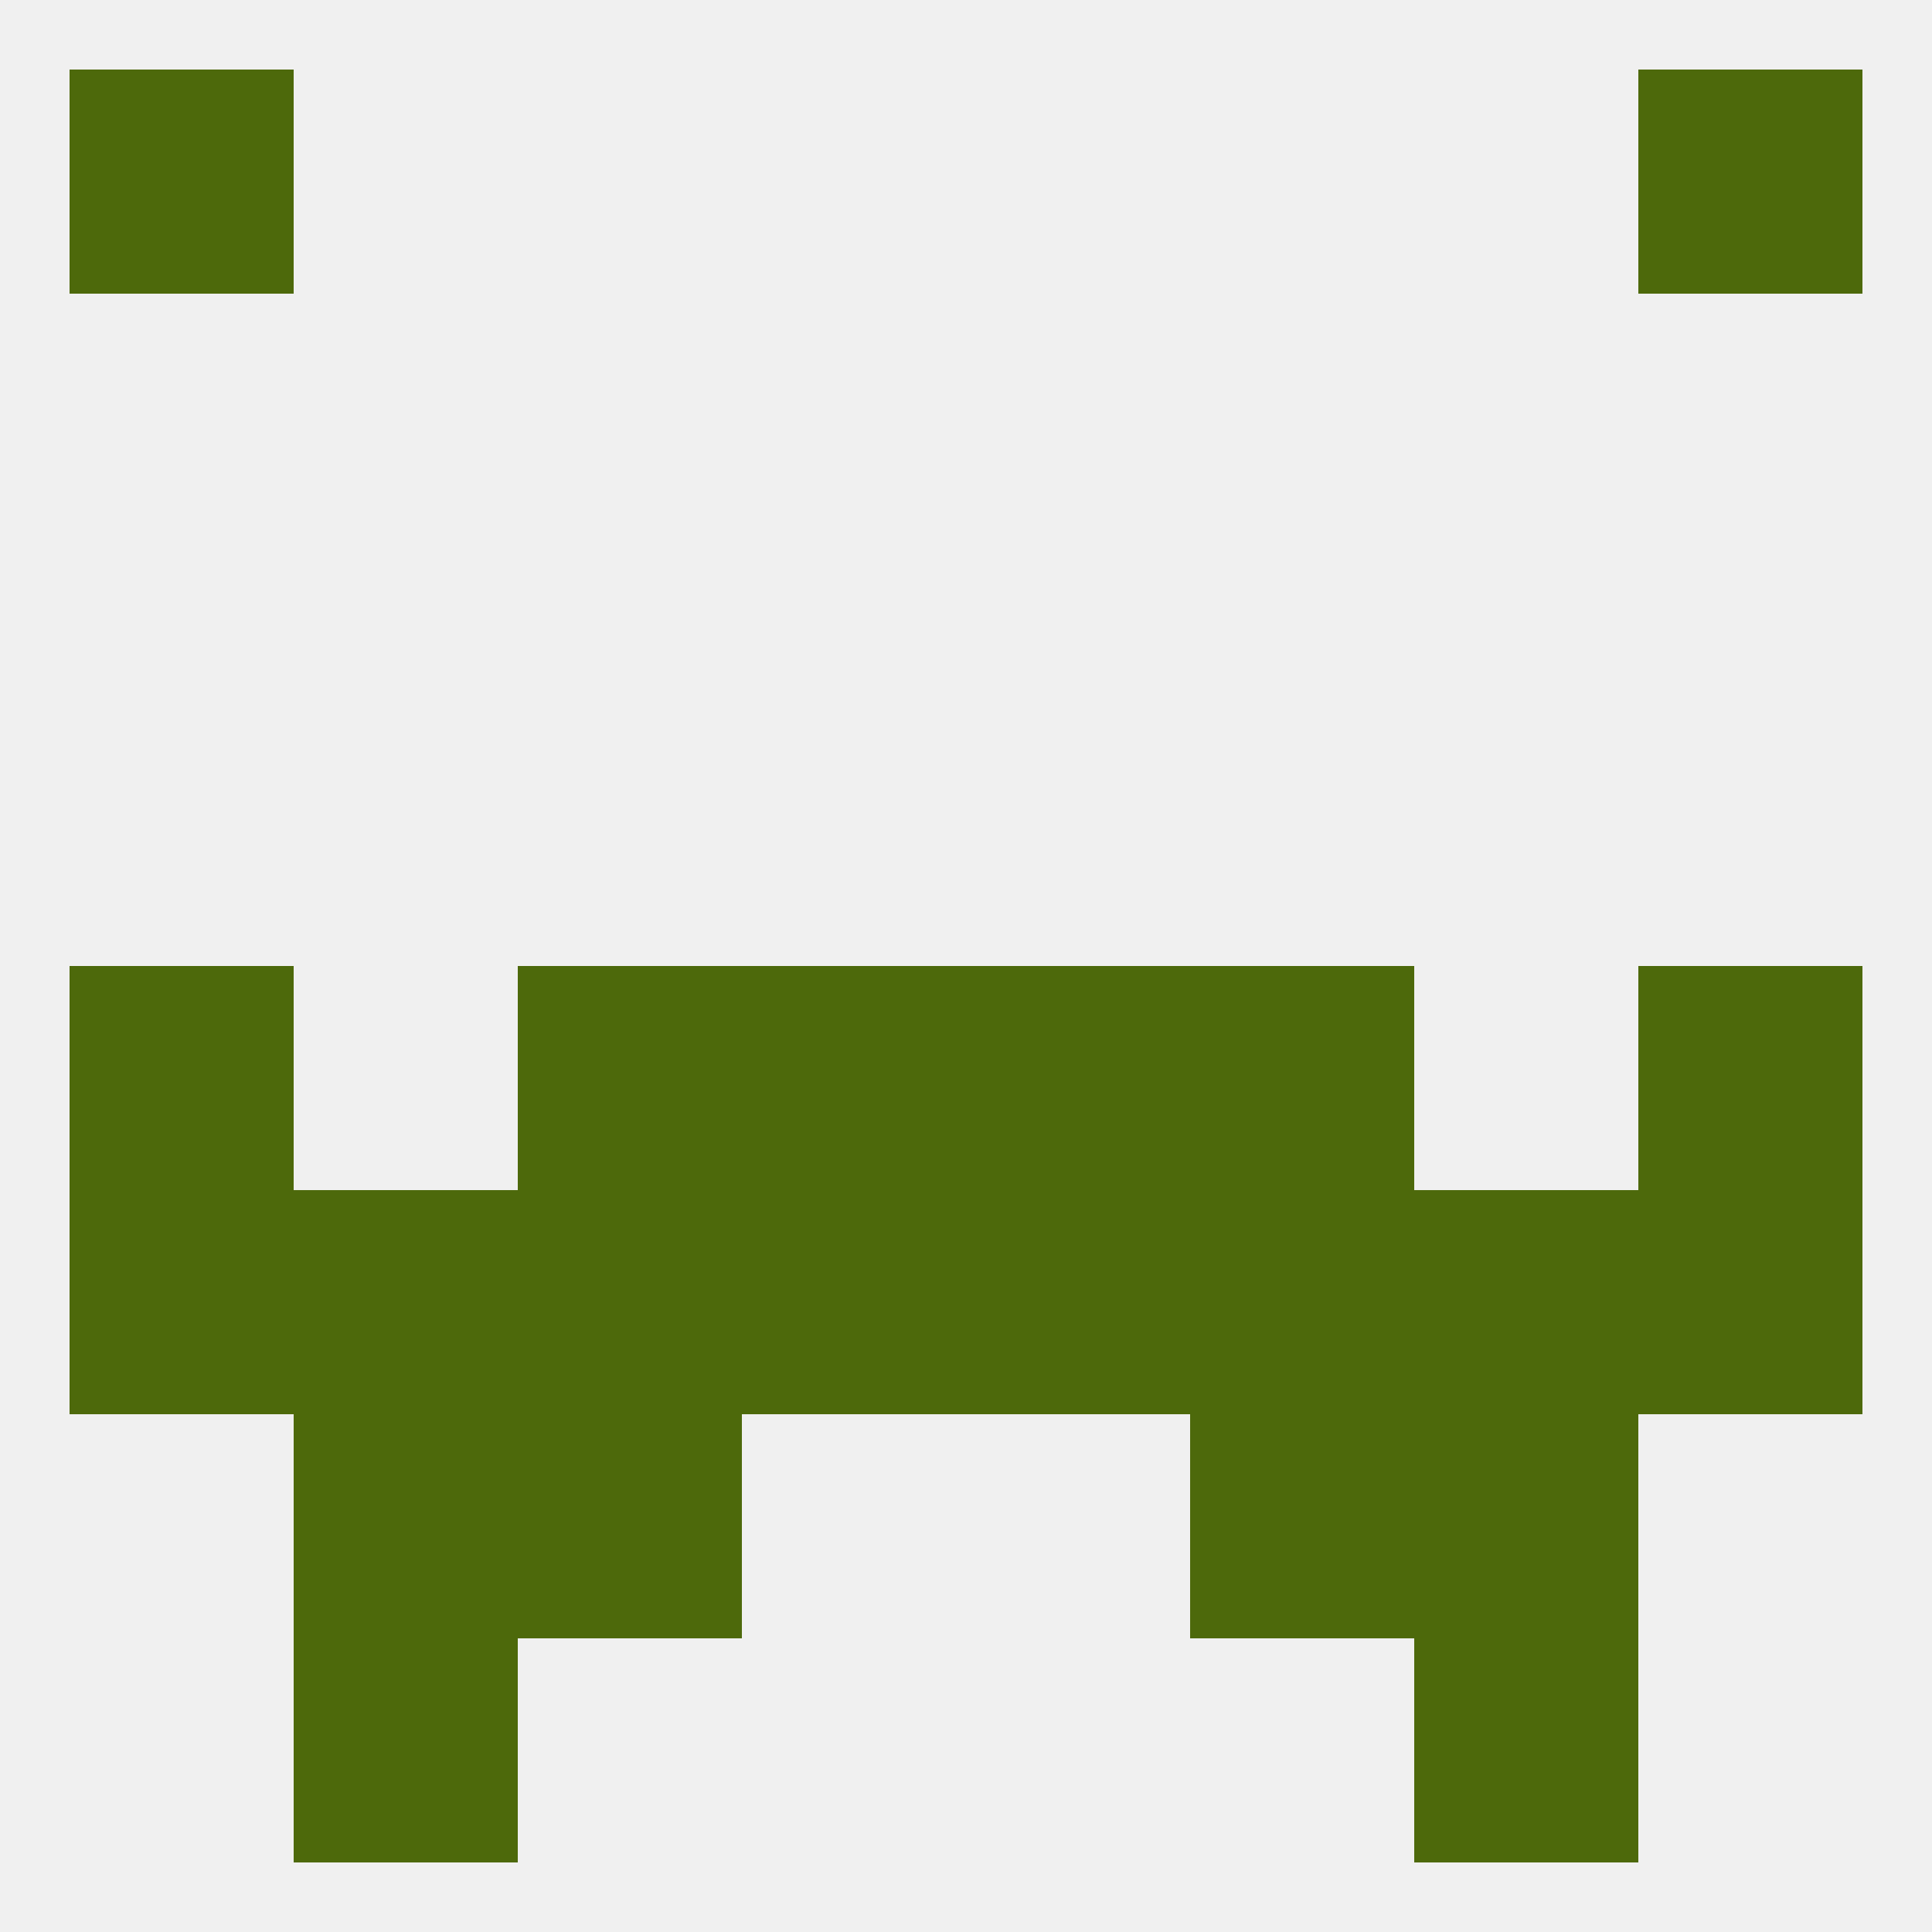 
<!--   <?xml version="1.0"?> -->
<svg version="1.1" baseprofile="full" xmlns="http://www.w3.org/2000/svg" xmlns:xlink="http://www.w3.org/1999/xlink" xmlns:ev="http://www.w3.org/2001/xml-events" width="250" height="250" viewBox="0 0 250 250" >
	<rect width="100%" height="100%" fill="rgba(240,240,240,255)"/>

	<rect x="9" y="9" width="29" height="29" fill="rgba(77,105,11,255)"/>
	<rect x="212" y="9" width="29" height="29" fill="rgba(77,105,11,255)"/>
	<rect x="67" y="125" width="29" height="29" fill="rgba(77,105,11,255)"/>
	<rect x="154" y="125" width="29" height="29" fill="rgba(77,105,11,255)"/>
	<rect x="96" y="125" width="29" height="29" fill="rgba(77,105,11,255)"/>
	<rect x="125" y="125" width="29" height="29" fill="rgba(77,105,11,255)"/>
	<rect x="9" y="125" width="29" height="29" fill="rgba(77,105,11,255)"/>
	<rect x="212" y="125" width="29" height="29" fill="rgba(77,105,11,255)"/>
	<rect x="125" y="154" width="29" height="29" fill="rgba(77,105,11,255)"/>
	<rect x="38" y="154" width="29" height="29" fill="rgba(77,105,11,255)"/>
	<rect x="183" y="154" width="29" height="29" fill="rgba(77,105,11,255)"/>
	<rect x="67" y="154" width="29" height="29" fill="rgba(77,105,11,255)"/>
	<rect x="9" y="154" width="29" height="29" fill="rgba(77,105,11,255)"/>
	<rect x="212" y="154" width="29" height="29" fill="rgba(77,105,11,255)"/>
	<rect x="96" y="154" width="29" height="29" fill="rgba(77,105,11,255)"/>
	<rect x="154" y="154" width="29" height="29" fill="rgba(77,105,11,255)"/>
	<rect x="183" y="183" width="29" height="29" fill="rgba(77,105,11,255)"/>
	<rect x="67" y="183" width="29" height="29" fill="rgba(77,105,11,255)"/>
	<rect x="154" y="183" width="29" height="29" fill="rgba(77,105,11,255)"/>
	<rect x="38" y="183" width="29" height="29" fill="rgba(77,105,11,255)"/>
	<rect x="38" y="212" width="29" height="29" fill="rgba(77,105,11,255)"/>
	<rect x="183" y="212" width="29" height="29" fill="rgba(77,105,11,255)"/>
</svg>